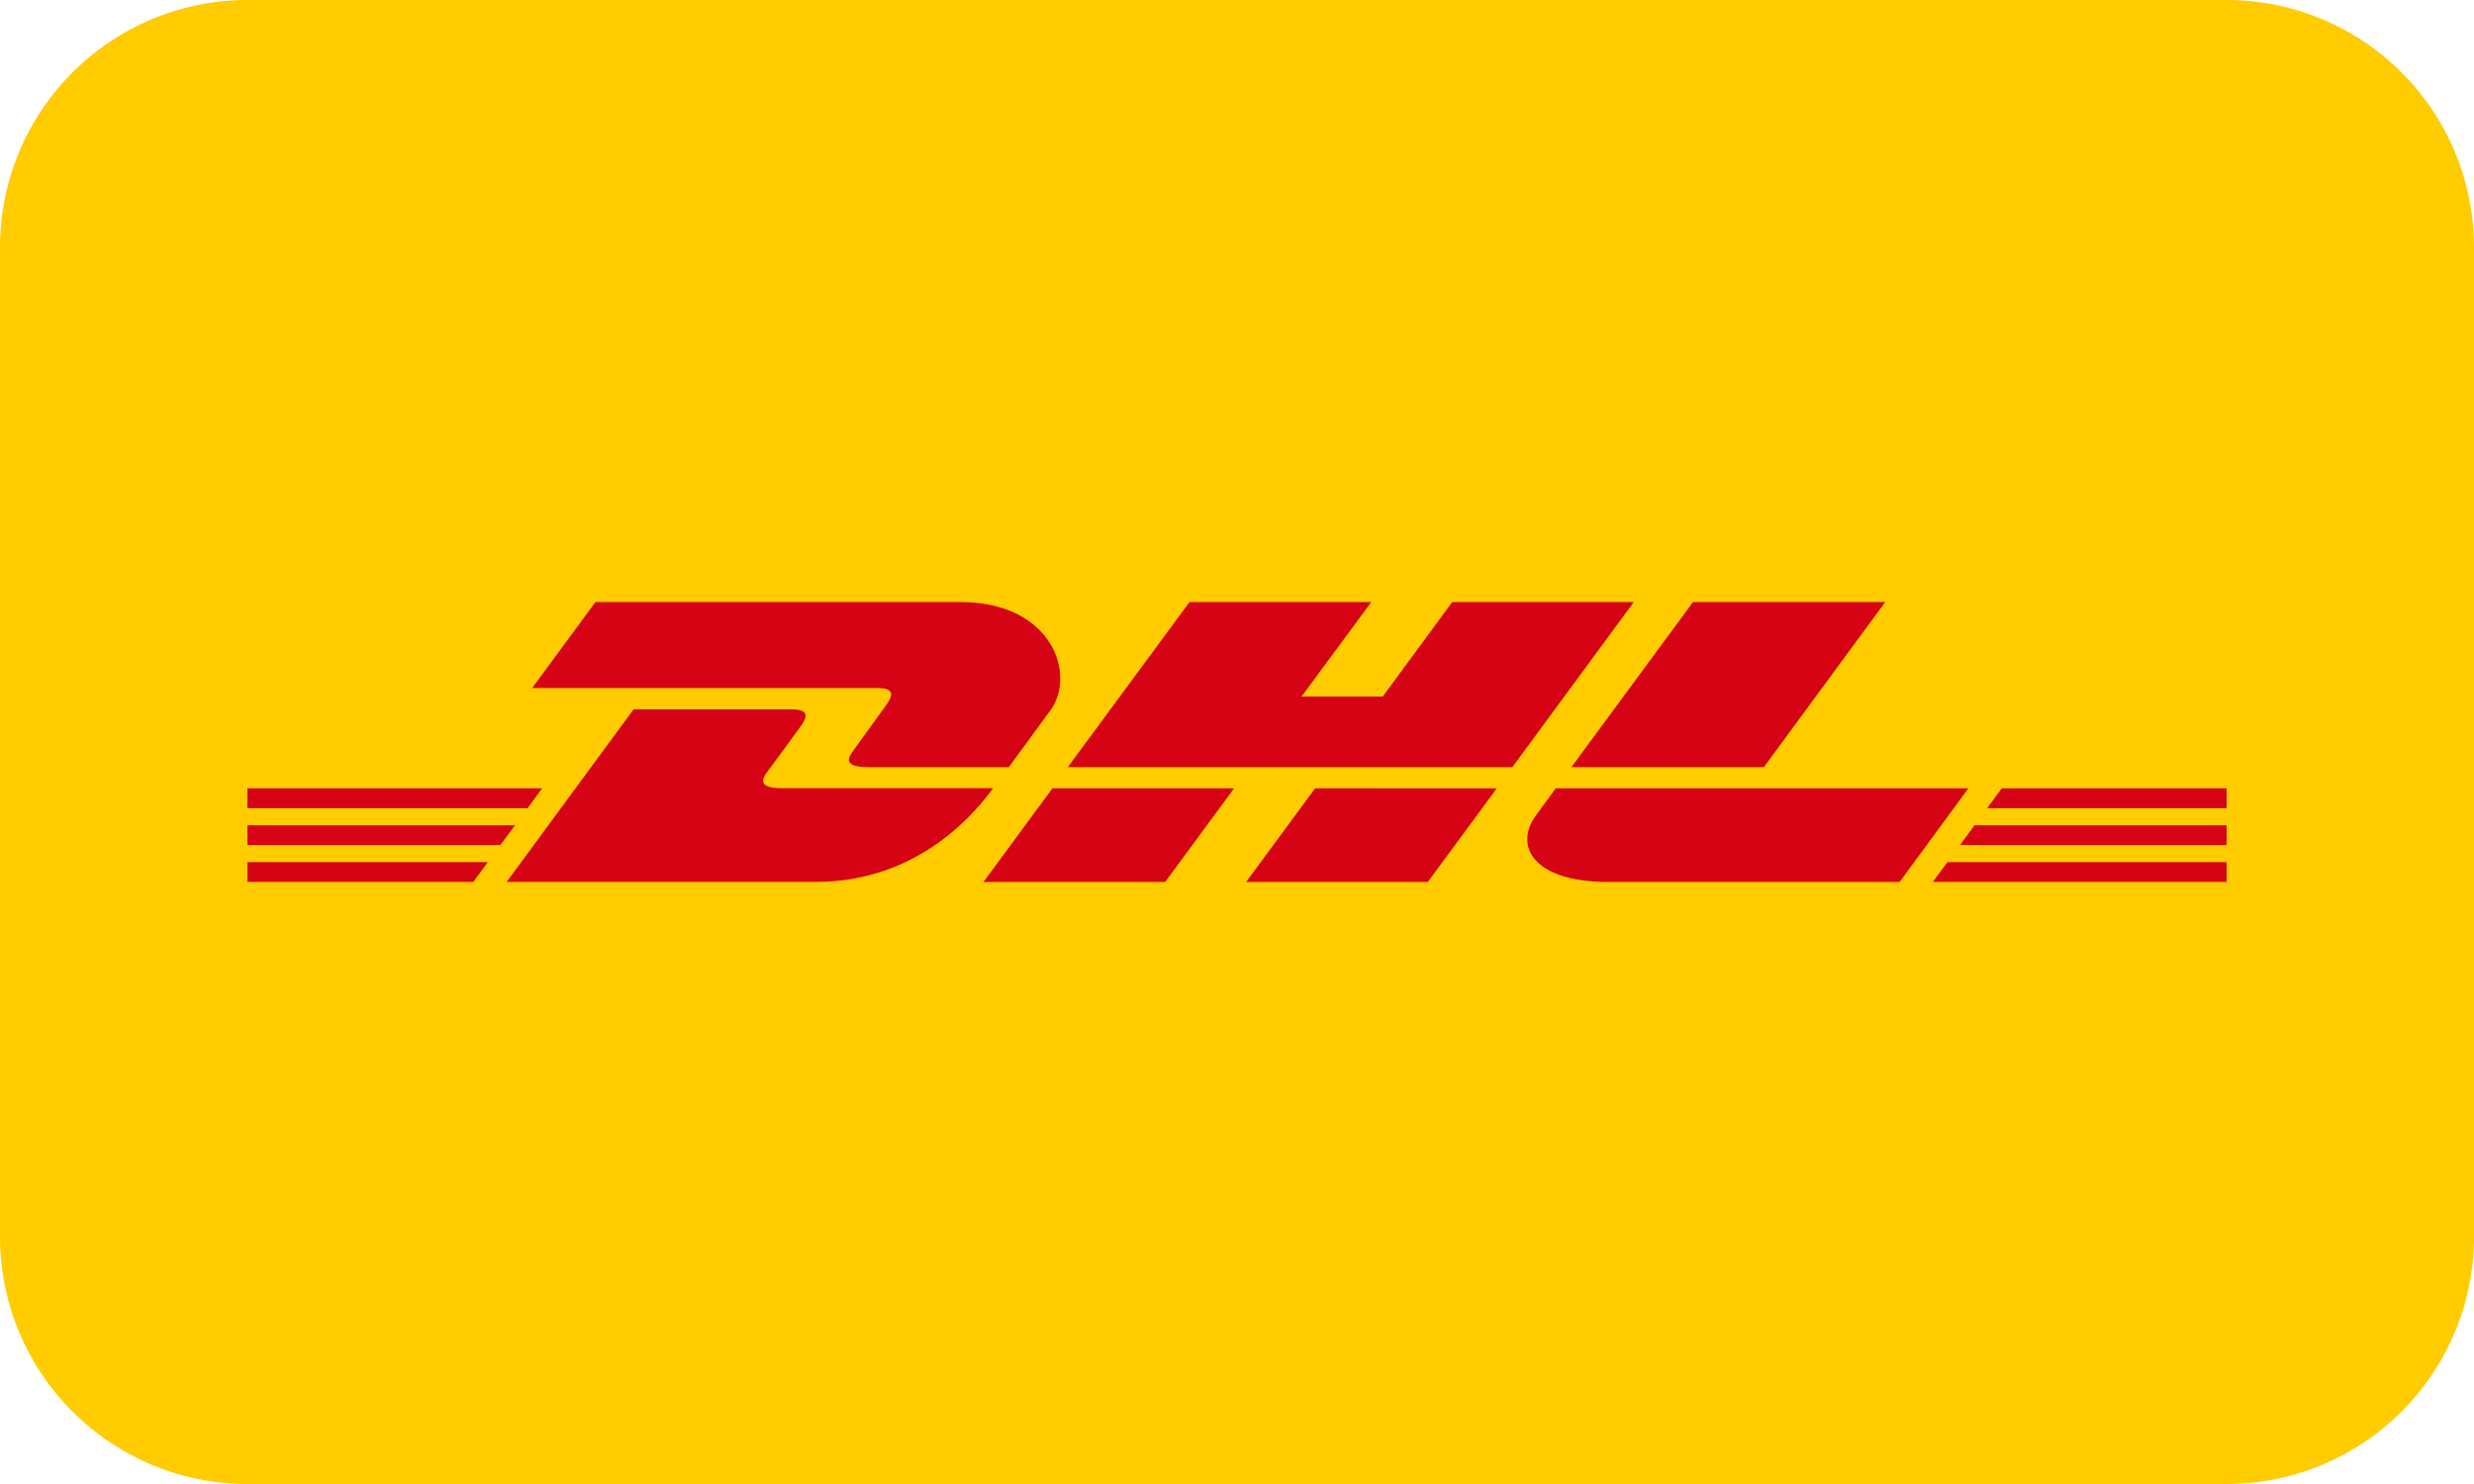 <svg fill="none" height="24" width="40" xmlns="http://www.w3.org/2000/svg"><path d="M0 4a4 4 0 0 1 4-4h32a4 4 0 0 1 4 4v16a4 4 0 0 1-4 4H4a4 4 0 0 1-4-4z" fill="#FC0"></path><path d="m9.627 9.737-1.023 1.39h5.573c.28 0 .278.104.14.291-.14.19-.373.52-.514.712-.072.097-.206.276.228.276h2.28l.673-.92c.419-.568.037-1.75-1.46-1.75zm9.605 0-1.967 2.669h7.187l1.964-2.67H23.48l-1.124 1.529h-1.313l1.128-1.528h-2.939m8.14 0-1.965 2.669h3.112l1.962-2.67h-3.109M10.245 11.47l-2.053 2.792h5.005c1.654 0 2.576-1.125 2.86-1.515h-3.413c-.435 0-.301-.177-.23-.276.143-.19.378-.517.518-.706.139-.187.143-.294-.14-.294h-2.547zM4 12.749v.322h4.53l.235-.322zm13.016 0-1.115 1.514h2.938l1.114-1.514zm4.247 0-1.115 1.514h2.937L24.2 12.75zm3.89 0s-.212.293-.317.434c-.368.499-.044 1.08 1.16 1.08h4.717l1.112-1.514zm7.211 0-.236.322H36v-.322zM4 13.346v.32h4.09l.238-.32zm27.924 0-.233.32H36v-.32zM4 13.942v.32h3.653l.235-.32zm27.487 0-.236.32H36v-.32z" fill="#D60314"></path></svg>